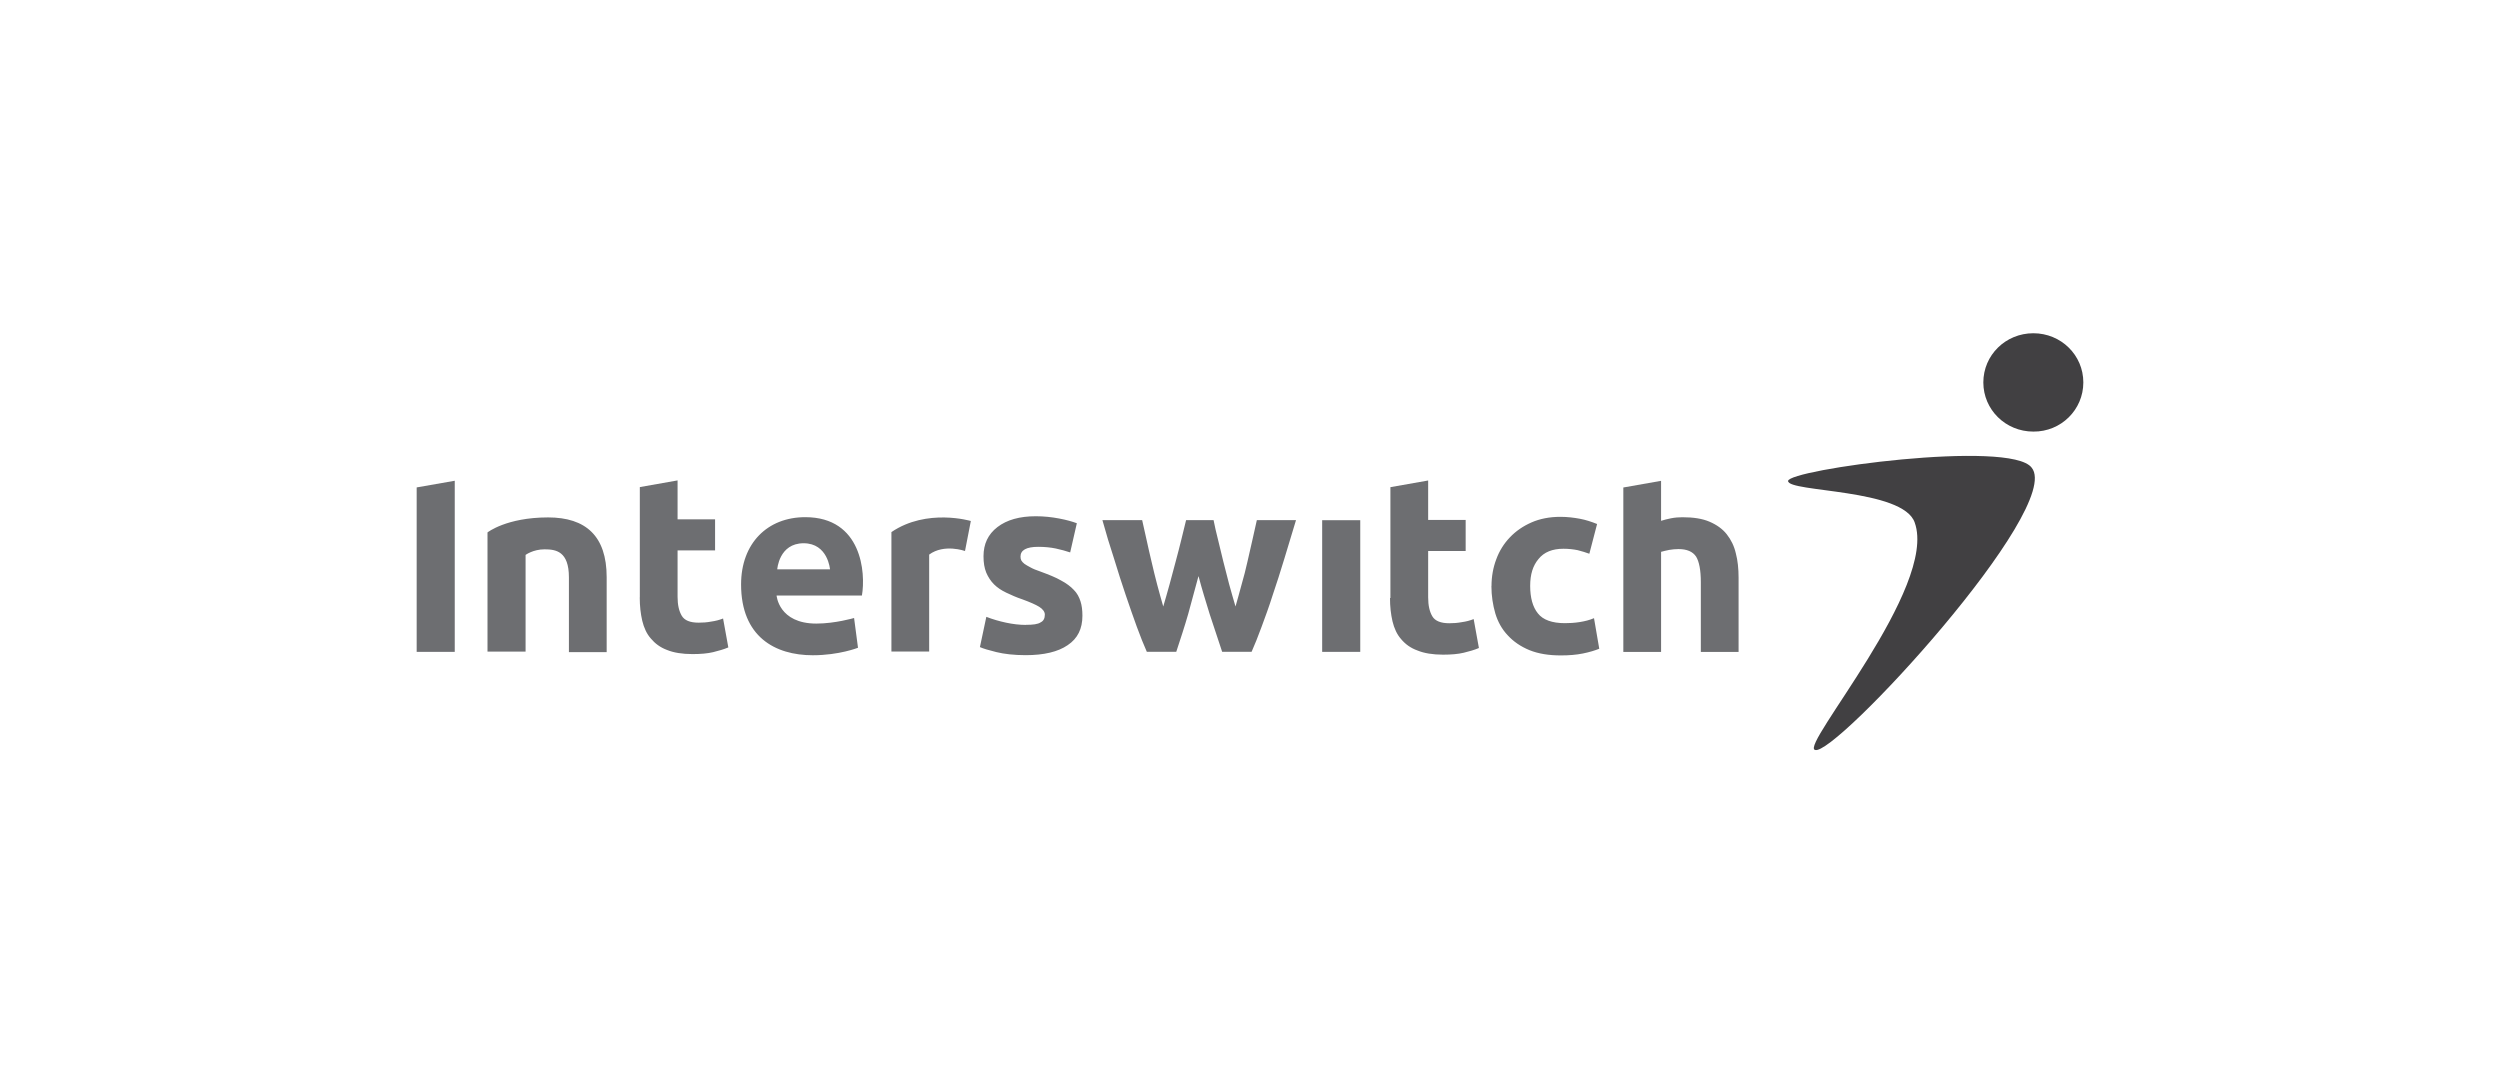 <?xml version="1.0" encoding="UTF-8"?>
<svg id="Layer_1" data-name="Layer 1" xmlns="http://www.w3.org/2000/svg" viewBox="0 0 300 130">
  <defs>
    <style>
      .cls-1 {
        fill: #6d6e71;
      }

      .cls-1, .cls-2, .cls-3 {
        stroke-width: 0px;
      }

      .cls-2 {
        fill: #fff;
      }

      .cls-3 {
        fill: #414042;
      }
    </style>
  </defs>
  <rect class="cls-2" x="-3.57" y="-4.28" width="307.13" height="138.57"/>
  <g>
    <path class="cls-1" d="M115.8,66.12s-2.5-.9-4.3.43v11.63h-4.53v-14.33c4.27-2.9,9.53-1.33,9.53-1.33l-.7,3.6M76.77,71.69c0,1.03.1,1.93.3,2.8.2.83.53,1.57,1.03,2.13.5.6,1.13,1.07,1.93,1.37.8.33,1.83.5,3.07.5.97,0,1.8-.07,2.47-.23.67-.17,1.27-.33,1.83-.57l-.63-3.47c-.43.17-.9.3-1.43.37-.5.1-1.03.13-1.5.13-1.03,0-1.7-.27-2.03-.83s-.5-1.3-.5-2.27v-5.57h4.5v-3.73h-4.5v-4.67l-4.53.8s0,13.23,0,13.23ZM123.13,74.99c-.8,0-1.6-.1-2.4-.27s-1.6-.4-2.37-.7l-.77,3.63c.37.17,1.03.37,1.97.6.93.23,2.13.37,3.53.37,2.17,0,3.87-.4,5.03-1.2,1.2-.8,1.77-1.97,1.77-3.53,0-.67-.07-1.23-.23-1.73s-.4-.97-.8-1.37c-.37-.4-.9-.8-1.53-1.13-.63-.37-1.47-.7-2.47-1.07-.5-.17-.9-.33-1.2-.5-.3-.17-.57-.3-.73-.43s-.3-.27-.37-.4-.1-.3-.1-.47c0-.77.7-1.17,2.13-1.17.77,0,1.47.07,2.1.2.63.13,1.2.3,1.73.47l.8-3.5c-.53-.2-1.23-.4-2.13-.57s-1.83-.27-2.8-.27c-1.93,0-3.47.43-4.6,1.3-1.13.87-1.67,2.03-1.67,3.5,0,.77.1,1.4.33,1.97.23.53.53,1,.93,1.4s.9.73,1.47,1,1.23.57,1.93.8c.9.33,1.6.63,2.03.9.43.27.67.6.67.93,0,.47-.17.77-.5.93-.33.23-.93.3-1.77.3M143.83,69.16c.4,1.53.87,3.03,1.33,4.53.5,1.5,1,3,1.5,4.53h3.53c.37-.83.77-1.83,1.2-3,.43-1.17.9-2.43,1.33-3.8.47-1.37.93-2.83,1.4-4.37.47-1.53.93-3.07,1.4-4.63h-4.7c-.17.73-.33,1.5-.53,2.37s-.4,1.73-.6,2.63c-.2.9-.43,1.8-.7,2.73-.23.9-.5,1.8-.73,2.63-.27-.87-.5-1.77-.77-2.7-.23-.93-.47-1.83-.7-2.73s-.43-1.77-.63-2.6-.4-1.6-.53-2.33h-3.3c-.17.73-.37,1.5-.57,2.33s-.43,1.7-.67,2.6c-.23.9-.47,1.8-.73,2.73-.27.93-.5,1.83-.77,2.7-.23-.83-.5-1.73-.73-2.63-.23-.9-.47-1.83-.67-2.73s-.43-1.77-.6-2.63c-.2-.87-.37-1.63-.53-2.37h-4.77c.43,1.57.9,3.1,1.4,4.63.47,1.53.93,3,1.4,4.37.47,1.37.9,2.63,1.33,3.8s.83,2.17,1.2,3h3.53c.5-1.53,1-3.03,1.43-4.53.4-1.5.83-3.03,1.23-4.53M163.23,62.42h-4.57v15.8h4.57v-15.8ZM166.8,71.76c0,1.03.1,1.93.3,2.8.2.83.53,1.57,1.03,2.13.5.6,1.13,1.07,1.97,1.37.8.33,1.83.5,3.07.5.97,0,1.8-.07,2.47-.23s1.27-.33,1.83-.57l-.63-3.47c-.43.17-.9.3-1.43.37-.53.1-1.03.13-1.5.13-1,0-1.7-.27-2.03-.83s-.5-1.3-.5-2.27v-5.57h4.5v-3.73h-4.5v-4.73l-4.53.8v13.3h-.03ZM178.97,70.32c0,1.17.17,2.27.47,3.3.3,1,.8,1.9,1.5,2.63.67.73,1.53,1.33,2.6,1.77,1.07.43,2.3.63,3.77.63.97,0,1.83-.07,2.63-.23s1.47-.37,1.97-.57l-.63-3.67c-.53.23-1.1.37-1.73.47-.63.1-1.23.13-1.77.13-1.53,0-2.63-.4-3.23-1.17-.63-.77-.93-1.9-.93-3.3s.33-2.43,1-3.23c.67-.83,1.67-1.23,3-1.23.63,0,1.2.07,1.7.17.5.13.97.27,1.4.43l.93-3.57c-.67-.27-1.37-.5-2.07-.63s-1.5-.23-2.33-.23c-1.3,0-2.47.23-3.47.67s-1.87,1.03-2.6,1.8c-.7.73-1.27,1.63-1.63,2.63-.37.97-.57,2.07-.57,3.2M199.33,78.22v-12c.3-.07.6-.17.97-.23s.73-.1,1.13-.1c1,0,1.7.3,2.1.9.37.6.57,1.63.57,3.07v8.37h4.53v-8.9c0-1.07-.1-2.07-.33-2.93-.2-.87-.57-1.63-1.1-2.3-.5-.63-1.2-1.13-2.07-1.5s-1.93-.53-3.23-.53c-.43,0-.9.03-1.4.13-.47.1-.87.2-1.17.3v-4.8l-4.53.8v19.73h4.53ZM63.07,78.22v-11.63s.9-.67,2.27-.67,2.93.23,2.93,3.37v8.97h4.53v-9c0-4.93-2.5-7.17-7.03-7.17-5,0-7.27,1.8-7.27,1.8v14.3h4.57v.03ZM54.57,78.22v-20.53l-4.57.8v19.73h4.57ZM96.43,65.19c2.93,0,3.17,3.13,3.17,3.13h-6.33s.2-3.13,3.17-3.13M103.43,71.46c.47-2.7,0-9.4-6.8-9.4-4.53,0-7.7,3.13-7.7,8.07,0,6.27,4.07,8.5,8.6,8.5,3.17,0,5.43-.9,5.43-.9l-.47-3.57s-2.27.67-4.53.67c-4.53,0-4.77-3.37-4.77-3.37h10.23"/>
    <path class="cls-3" d="M217.8,89.99c-1.83-.47,14.73-19.53,11.97-27.27-1.37-4.1-15.2-3.63-15.2-5s26.7-5,29.23-1.6c3.93,4.8-23.7,34.8-26,33.87M250,45.89c0-3.27-2.67-5.9-6-5.9s-6,2.63-6,5.9,2.67,5.9,6,5.9c3.33.03,6-2.63,6-5.9"/>
  </g>
</svg>